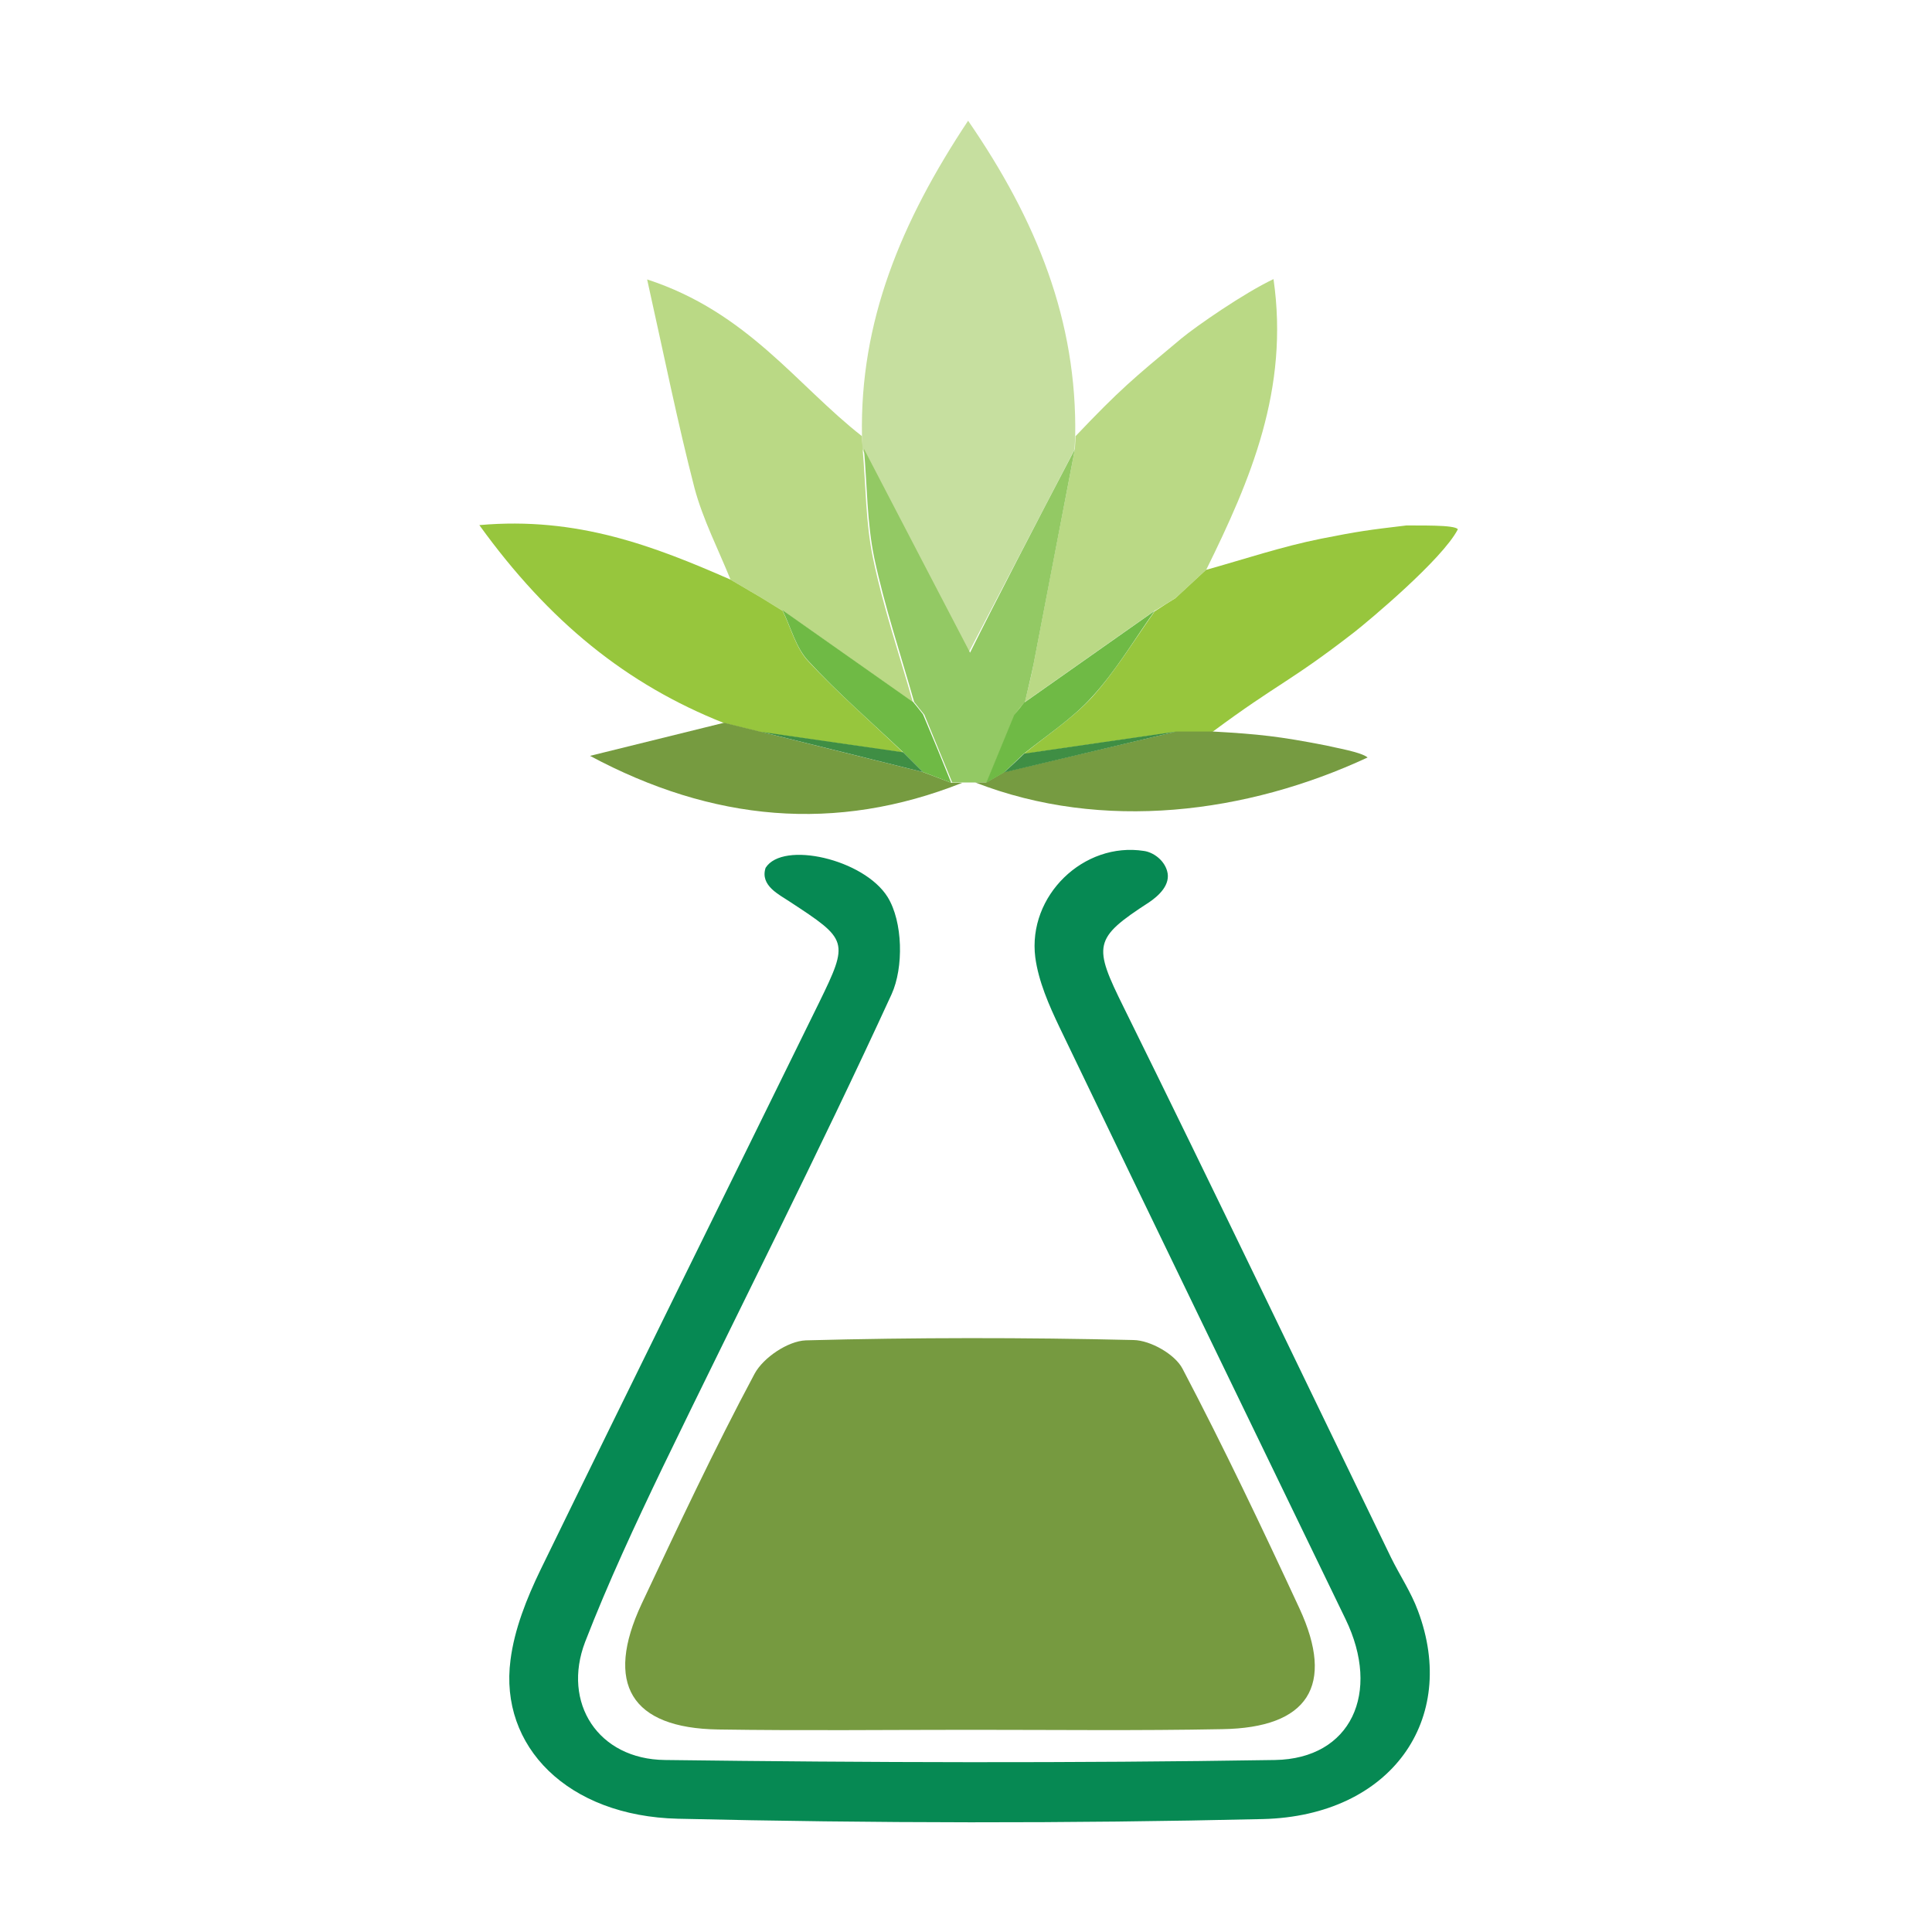 <?xml version="1.0" encoding="utf-8"?>
<!-- Generator: Adobe Illustrator 23.0.0, SVG Export Plug-In . SVG Version: 6.00 Build 0)  -->
<svg version="1.1" id="Layer_1" xmlns="http://www.w3.org/2000/svg" xmlns:xlink="http://www.w3.org/1999/xlink" x="0px" y="0px"
	 viewBox="0 0 595.3 595.3" style="enable-background:new 0 0 595.3 595.3;" xml:space="preserve">
<style type="text/css">
	.st0{fill:#769A40;}
	.st1{fill:#068953;}
	.st2{fill:#C6DF9F;}
	.st3{fill:#BAD985;}
	.st4{fill:#97C63D;}
	.st5{fill:#93C964;}
	.st6{fill:#769B40;}
	.st7{fill:#769B41;}
	.st8{fill:#6FBA45;}
	.st9{fill:#3F8E44;}
</style>
<path class="st0" d="M299,533c-25.9,0-51.8,0.3-77.7-0.1c-26.9-0.4-35.1-14.1-23.6-38.7c11.2-23.8,22.4-47.7,34.8-70.9
	c2.7-5,10.3-10.1,15.8-10.3c33.6-0.9,67.3-0.9,101-0.1c5.2,0.1,12.8,4.4,15.1,8.9c12.7,24.2,24.5,49,36,73.8
	c11,23.8,2.7,36.8-23.8,37.2C350.9,533.3,325,533,299,533z"/>
<path class="st1" d="M235.9,267.4c5.3-8.4,30.3-2.7,37.6,9c4.7,7.6,5,21.7,1.2,30c-22.5,49-47,97.1-70.5,145.7
	c-8.5,17.7-16.8,35.5-23.9,53.8c-7.2,18.8,4,36.2,24.6,36.4c62.7,0.8,125.4,1,188,0c23.4-0.4,32.7-20.7,21.7-43.4
	c-29.4-60.8-58.9-121.5-88.1-182.3c-3.3-6.9-6.5-14.2-7.5-21.6c-2.4-19,14.9-35.7,33.5-32.8c2.8,0.4,6.1,2.7,7.1,6.1
	c1.3,4.3-2.7,7.8-5.5,9.7c-17.3,11.2-17.3,13.3-7.8,32.5c27.8,56.3,54.9,112.9,82.3,169.4c2.7,5.5,6.2,10.7,8.3,16.4
	c12.6,33.5-8.3,63.2-47.7,64.2c-60.1,1.4-120.2,1.3-180.3-0.1c-34-0.8-55.1-22.3-51.6-48.9c1.2-9.5,5-19,9.2-27.7
	c28.4-58.3,57.2-116.4,85.8-174.7c9.4-19.2,9-19.5-9-31.3C240.2,275.7,234.1,272.9,235.9,267.4z"/>
<path class="st2" d="M265.6,134.4c-0.7-35.3,12-66,32.7-97.2c21.2,30.8,33.6,61.7,33,97.3c-0.1,1.3-0.1,2.6-0.2,4
	c-12.1,23.3-24.3,46.6-32.7,62.7c-8.4-16.1-20.5-39.5-32.7-62.8C265.8,137,265.7,135.7,265.6,134.4z"/>
<path class="st3" d="M265.6,134.4c0.1,1.3,0.1,2.6,0.2,3.9c1,11.3,0.9,22.7,3.2,33.7c3.1,15,8.1,29.6,12.3,44.4
	c-13.4-9.4-26.8-18.9-40.2-28.3l0,0.1c-2.1-1.3-4.2-2.6-6.3-3.9c-3.2-1.9-6.5-3.8-9.7-5.7c-3.8-9.4-8.5-18.5-11.1-28.2
	c-5.2-20.1-9.3-40.5-14.6-64.3C230.4,96.2,245.5,118.7,265.6,134.4z"/>
<path class="st3" d="M331.2,138.4c0.1-1.3,0.1-2.6,0.2-4c13.8-14.5,17.6-17.6,32.6-30.1c4.6-3.8,19.3-14,28.4-18.3
	c4.9,33.9-7.1,61.9-20.7,89.5c-3.1,2.9-6.3,5.8-9.4,8.7c-2.1,1.3-4.2,2.6-6.3,3.9c0,0,0-0.1,0-0.1c-13.4,9.4-26.8,18.9-40.2,28.3
	c0.9-4,2-7.9,2.7-11.9C322.7,182.5,326.9,160.5,331.2,138.4z"/>
<path class="st4" d="M225.1,178.6c3.2,1.9,6.5,3.8,9.7,5.7c2.1,1.3,4.2,2.6,6.3,3.9c0,0,0-0.1,0-0.1c2.6,5.3,4.1,11.5,7.9,15.6
	c9.2,9.9,19.5,18.8,29.3,28.2c-14.6-2.1-29.2-4.2-43.8-6.3c-3.8-0.9-7.6-1.9-11.4-2.8c-30-11.9-53.9-31.2-75.4-61
	C177.9,159.1,201.6,168.3,225.1,178.6z"/>
<path class="st4" d="M362.2,184.3c3.1-2.9,6.3-5.8,9.4-8.7c11.8-3.3,23.4-7.2,35.4-9.6c11.6-2.3,14.6-2.7,26.4-4.1
	c3,0.1,15-0.3,15.8,1.2c-4.8,9.3-27.6,28.3-31.8,31.6c-20.1,15.6-23.3,15.6-43.8,30.8c-3.7,0-7.4,0-11.2,0
	c-15.6,2.3-31.3,4.5-46.9,6.8c7.1-5.8,15.1-11,21.2-17.7c7.2-8.1,12.9-17.5,19.2-26.4c0,0,0,0.1,0,0.1
	C358,186.9,360.1,185.6,362.2,184.3z"/>
<path class="st5" d="M331.2,138.4c-4.2,22-8.5,44.1-12.7,66.1c-0.8,4-1.8,7.9-2.7,11.9c0,0,0.1-0.2,0.1-0.2c-1.1,1.3-2.2,2.7-3.2,4
	c-2.9,7-5.7,13.9-8.6,20.9c-1.1,0-2.3,0-3.4,0c-1.3,0-2.6,0-3.9,0c-1.1,0-2.3,0-3.4,0c-2.9-7-5.7-13.9-8.6-20.9
	c-1.1-1.3-2.2-2.7-3.2-4l0.1,0.2c-4.2-14.8-9.1-29.4-12.3-44.4c-2.3-11-2.2-22.5-3.2-33.7c12.1,23.3,24.3,46.7,32.7,62.8
	C306.9,185,319,161.7,331.2,138.4z"/>
<path class="st6" d="M293.1,241.2c1.1,0,2.3,0,3.4,0c-39,15.5-77,11.9-114.7-8.3c13.8-3.4,27.5-6.8,41.3-10.2
	c3.8,0.9,7.6,1.9,11.4,2.8c16.6,4.1,33.2,8.3,49.9,12.4C287.3,239,290.2,240.1,293.1,241.2z"/>
<path class="st7" d="M300.5,241.1c1.1,0,2.3,0,3.4,0c1.8-1.1,3.7-2.1,5.5-3.2c17.7-4.2,35.4-8.3,53.1-12.5c3.7,0,7.4,0,11.2,0
	c14.2,0.8,20.6,1.5,34.9,4.3c2.8,0.7,10.8,2,12.8,3.7C384.2,250.7,339.8,256.4,300.5,241.1z"/>
<path class="st8" d="M293.1,241.2c-2.9-1.1-5.8-2.2-8.7-3.3c-2-2-4.1-4.1-6.1-6.1c-9.8-9.3-20.1-18.2-29.3-28.2
	c-3.8-4.1-5.3-10.3-7.9-15.6c13.4,9.4,26.8,18.9,40.2,28.3c0,0-0.1-0.2-0.1-0.2c1.1,1.3,2.2,2.7,3.2,4
	C287.4,227.2,290.3,234.2,293.1,241.2z"/>
<path class="st8" d="M241.1,188.2c-2.1-1.3-4.2-2.6-6.3-3.9C236.9,185.6,239,186.9,241.1,188.2z"/>
<path class="st8" d="M309.4,238c-1.8,1.1-3.7,2.1-5.5,3.2c2.9-7,5.7-13.9,8.6-20.9c1.1-1.3,2.2-2.7,3.2-4c0,0-0.1,0.2-0.1,0.2
	c13.4-9.4,26.8-18.9,40.2-28.3c-6.3,8.9-11.9,18.4-19.2,26.4c-6.1,6.8-14,11.9-21.2,17.7C313.5,234.1,311.4,236.1,309.4,238z"/>
<path class="st8" d="M362.2,184.3c-2.1,1.3-4.2,2.6-6.3,3.9C358,186.9,360.1,185.6,362.2,184.3z"/>
<path class="st9" d="M278.3,231.8c2,2,4.1,4.1,6.1,6.1c-16.6-4.1-33.2-8.3-49.9-12.4C249.1,227.6,263.7,229.7,278.3,231.8z"/>
<path class="st9" d="M309.4,238c2.1-1.9,4.1-3.8,6.2-5.8c15.6-2.3,31.3-4.5,46.9-6.8C344.8,229.6,327.1,233.8,309.4,238z"/>
<path class="st3" d="M284.5,220.2c-1.1-1.3-2.2-2.7-3.2-4C282.4,217.6,283.4,218.9,284.5,220.2z"/>
<path class="st3" d="M315.7,216.2c-1.1,1.3-2.2,2.7-3.2,4C313.6,218.9,314.7,217.6,315.7,216.2z"/>
</svg>

